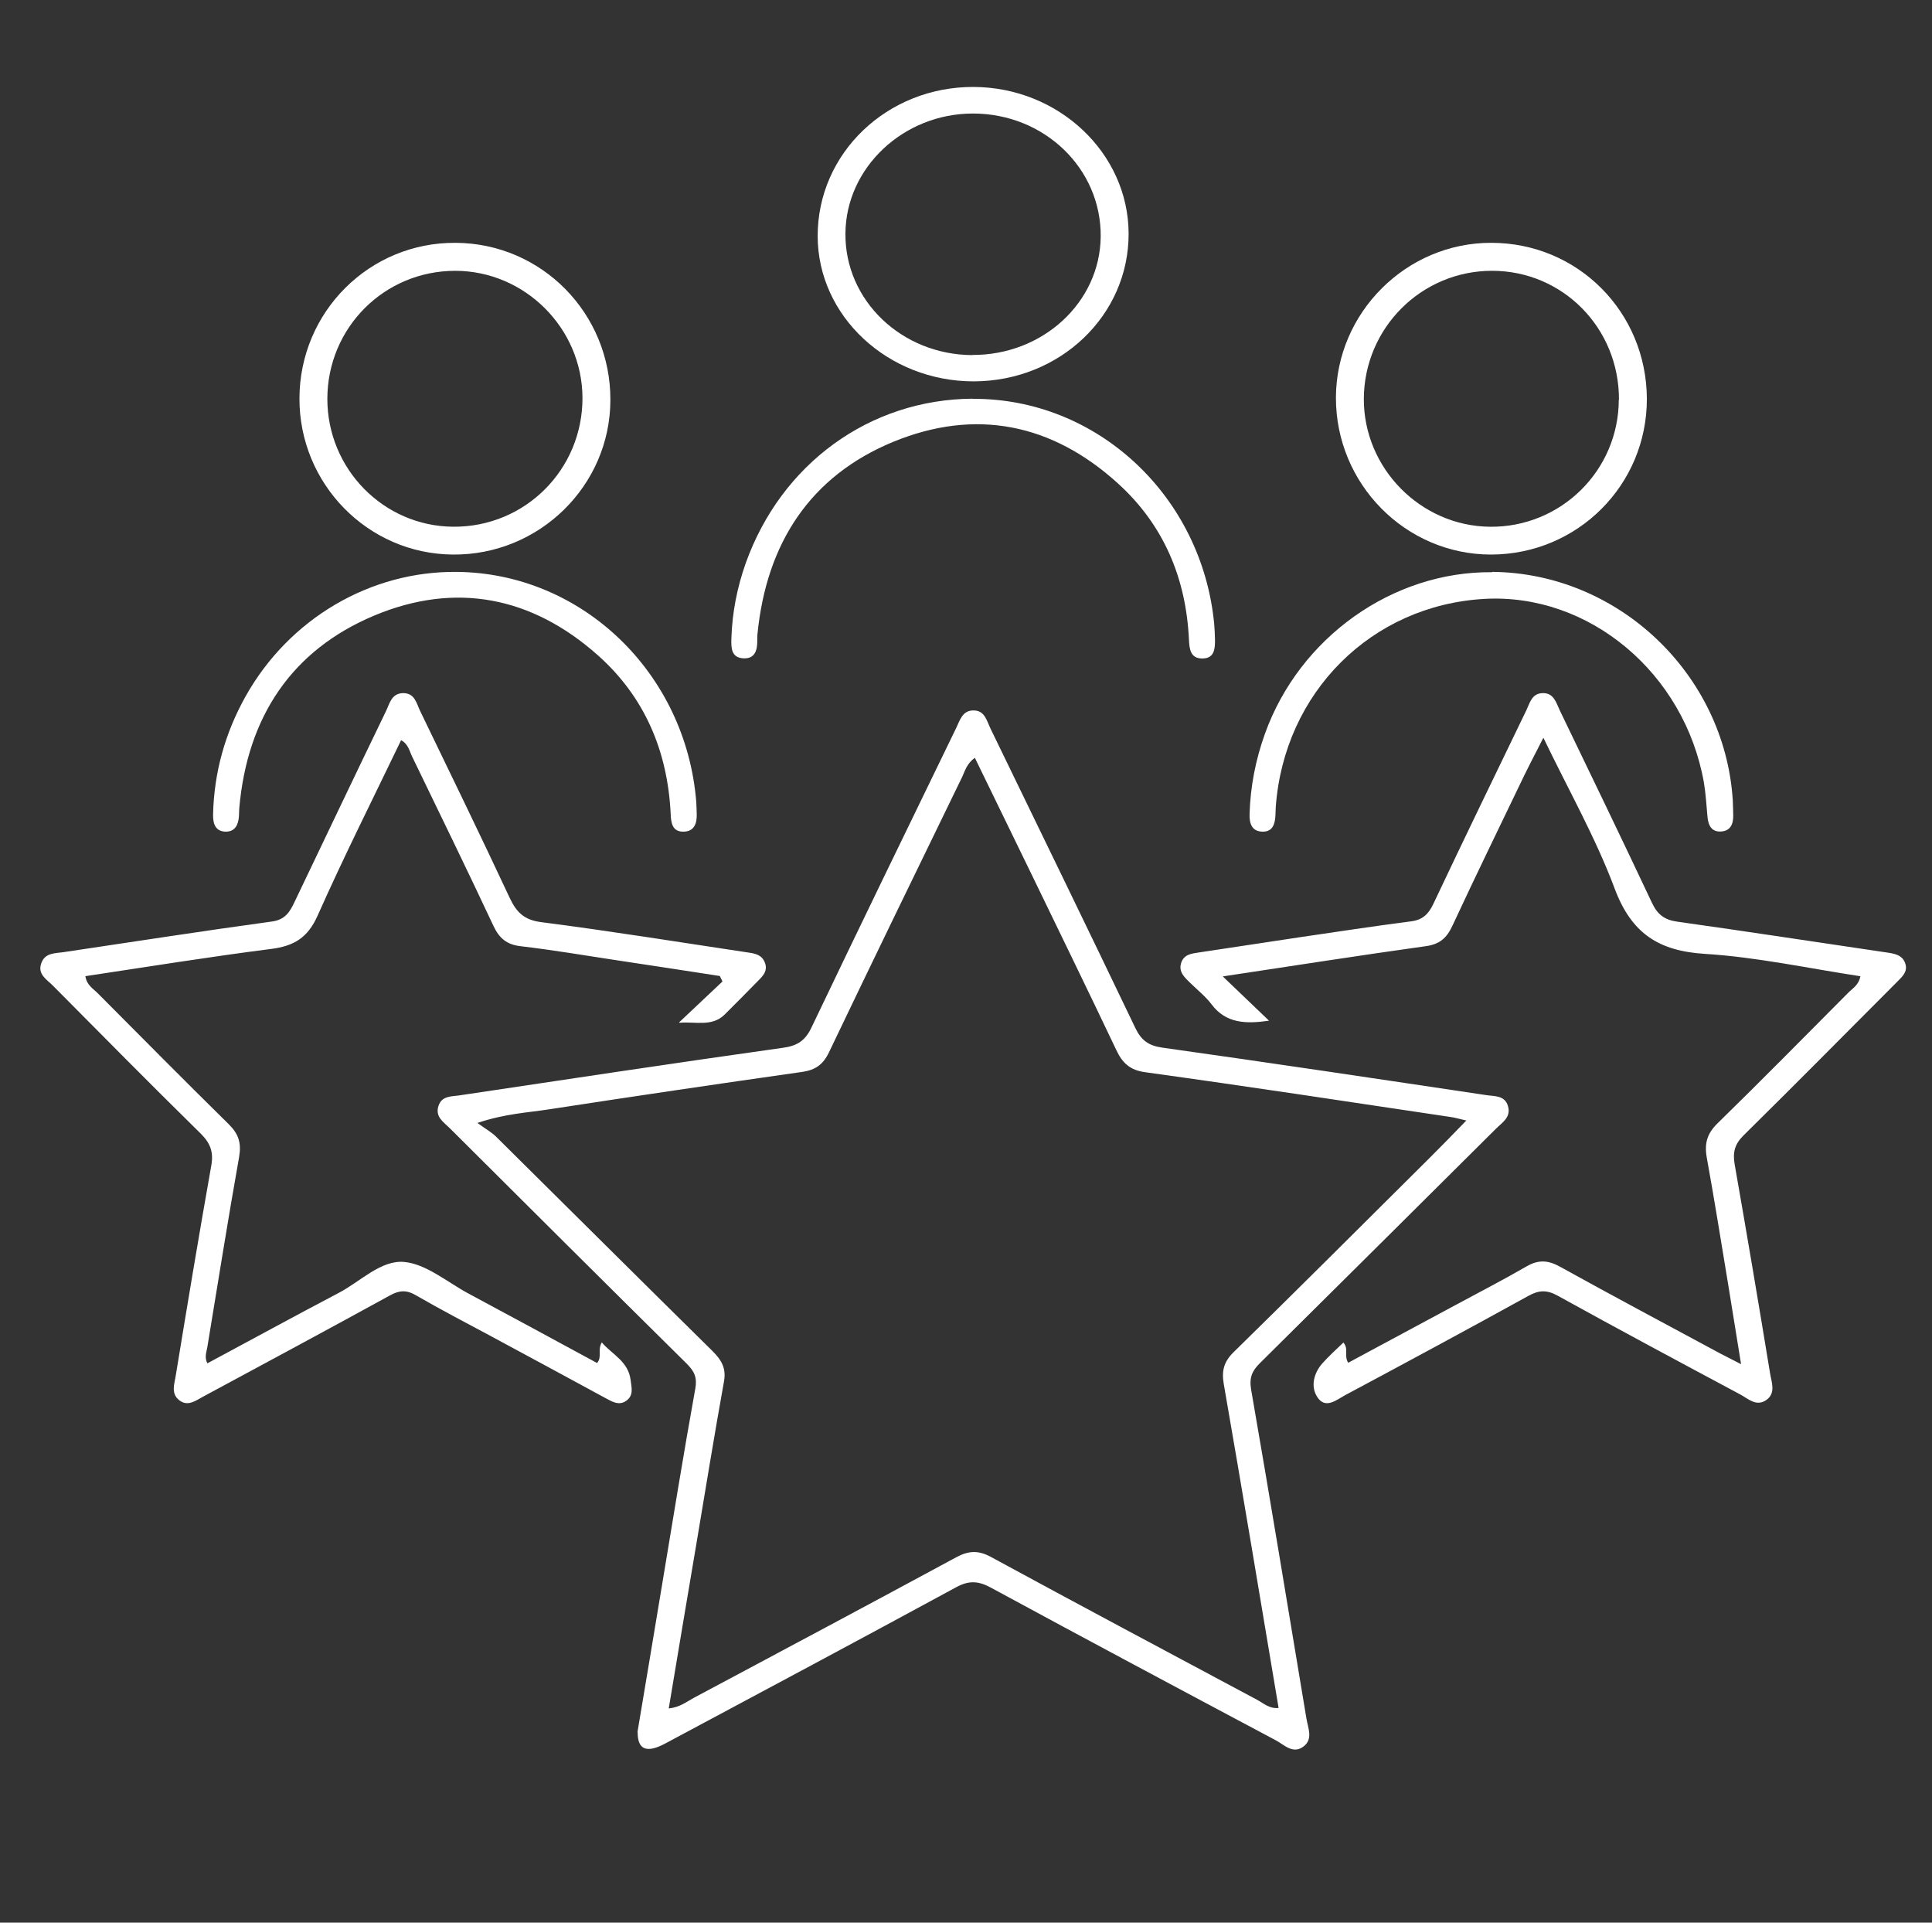 <svg width="200" height="199" viewBox="0 0 200 199" fill="none" xmlns="http://www.w3.org/2000/svg">
<rect x="0" y="0" width="200" height="199" fill="#333333" stroke="none"/>
<path d="M65.993 179.267C66.822 174.315 67.667 169.297 68.497 164.278C69.635 157.438 70.74 150.581 71.976 143.741C72.187 142.582 71.878 141.936 71.114 141.174C62.904 133.059 54.726 124.91 46.547 116.761C45.913 116.132 45.019 115.602 45.393 114.459C45.734 113.416 46.726 113.499 47.523 113.383C58.709 111.71 69.879 110.021 81.081 108.447C82.528 108.248 83.357 107.718 84.007 106.344C88.95 95.992 93.974 85.674 98.982 75.356C99.372 74.544 99.632 73.517 100.786 73.534C101.957 73.534 102.152 74.627 102.542 75.422C107.55 85.74 112.574 96.058 117.533 106.41C118.134 107.669 118.898 108.232 120.297 108.431C131.483 110.004 142.669 111.677 153.855 113.35C154.7 113.482 155.806 113.35 156.115 114.525C156.423 115.652 155.513 116.182 154.879 116.811C146.733 124.91 138.604 132.992 130.442 141.075C129.629 141.87 129.304 142.565 129.515 143.824C131.483 155.153 133.352 166.514 135.238 177.859C135.401 178.87 135.97 180.013 134.913 180.791C133.824 181.586 132.946 180.592 132.068 180.129C122.231 174.895 112.379 169.645 102.575 164.328C101.29 163.633 100.315 163.566 98.998 164.278C88.966 169.727 78.902 175.094 68.838 180.476C66.936 181.487 65.993 181.106 66.009 179.267H65.993ZM151.741 115.966C150.944 115.784 150.57 115.668 150.196 115.619C139.661 114.045 129.109 112.439 118.557 110.981C116.964 110.766 116.183 110.021 115.549 108.662C112.606 102.468 109.599 96.307 106.607 90.129C104.721 86.254 102.835 82.378 100.916 78.436C100.087 79.033 99.908 79.761 99.616 80.391C94.998 89.881 90.381 99.371 85.828 108.894C85.227 110.17 84.43 110.749 83.048 110.948C74.301 112.19 65.554 113.482 56.823 114.824C54.579 115.171 52.27 115.271 49.425 116.231C50.352 116.91 50.937 117.225 51.392 117.689C58.855 125.076 66.285 132.479 73.764 139.849C74.659 140.743 75.195 141.588 74.951 142.963C73.943 148.561 73.033 154.175 72.09 159.79C71.13 165.438 70.188 171.086 69.228 176.833C70.366 176.717 71.082 176.137 71.878 175.706C80.918 170.887 89.958 166.067 98.965 161.198C100.25 160.502 101.258 160.436 102.575 161.148C111.745 166.133 120.963 171.036 130.166 175.955C130.816 176.303 131.401 176.882 132.361 176.783C130.475 165.537 128.621 154.391 126.686 143.261C126.442 141.87 126.703 140.926 127.727 139.932C134.523 133.274 141.254 126.55 148.001 119.842C149.205 118.649 150.375 117.44 151.806 115.966H151.741Z" fill="white"/>
<path d="M70.295 105.826C71.788 104.408 73.298 102.99 74.791 101.588C74.693 101.405 74.612 101.205 74.515 101.021C70.912 100.471 67.293 99.903 63.69 99.369C60.412 98.869 57.15 98.318 53.872 97.935C52.476 97.768 51.697 97.134 51.097 95.866C48.338 89.976 45.482 84.137 42.658 78.298C42.382 77.73 42.269 77.013 41.522 76.613C38.617 82.652 35.615 88.625 32.889 94.748C31.866 97.067 30.422 97.918 28.085 98.218C21.675 99.036 15.281 100.07 8.838 101.038C8.984 101.989 9.665 102.339 10.152 102.84C14.648 107.361 19.143 111.899 23.687 116.37C24.677 117.355 25.002 118.272 24.758 119.724C23.59 126.281 22.551 132.854 21.464 139.427C21.383 139.945 21.139 140.445 21.464 141.113C26.008 138.677 30.519 136.207 35.063 133.822C37.303 132.654 39.429 130.401 41.831 130.618C44.102 130.819 46.245 132.67 48.435 133.855C52.915 136.258 57.377 138.677 61.808 141.079C62.36 140.428 61.824 139.778 62.295 138.944C63.398 140.228 65.021 140.879 65.281 142.831C65.378 143.632 65.622 144.449 64.81 145C64.112 145.484 63.463 145.133 62.814 144.783C58.854 142.631 54.895 140.495 50.935 138.36C48.289 136.942 45.628 135.557 43.031 134.055C42.058 133.488 41.311 133.555 40.354 134.089C33.943 137.609 27.517 141.062 21.074 144.533C20.279 144.95 19.468 145.634 18.559 144.933C17.65 144.232 18.072 143.198 18.202 142.33C19.386 135.106 20.587 127.882 21.869 120.658C22.129 119.24 21.772 118.322 20.782 117.338C15.621 112.266 10.542 107.127 5.446 101.989C4.829 101.372 3.856 100.838 4.278 99.686C4.667 98.602 5.689 98.685 6.582 98.552C13.771 97.484 20.944 96.366 28.15 95.382C29.513 95.198 30 94.398 30.487 93.363C33.635 86.79 36.767 80.2 39.948 73.626C40.337 72.825 40.516 71.774 41.717 71.741C42.934 71.724 43.113 72.792 43.486 73.576C46.602 80.016 49.734 86.456 52.769 92.946C53.483 94.464 54.294 95.232 56.047 95.449C63.187 96.366 70.295 97.517 77.42 98.585C78.15 98.685 78.864 98.819 79.172 99.62C79.513 100.471 78.994 101.004 78.475 101.522C77.322 102.69 76.17 103.874 75.002 105.025C73.703 106.293 72.016 105.726 70.36 105.859L70.295 105.826Z" fill="white"/>
<path d="M139.061 138.951C139.662 139.651 139.094 140.301 139.564 141.051C143.232 139.084 146.949 137.084 150.633 135.1C153.1 133.767 155.599 132.483 158.018 131.083C159.219 130.383 160.225 130.416 161.442 131.083C166.976 134.15 172.559 137.117 178.126 140.118C178.694 140.418 179.278 140.718 180.236 141.201C179.749 138.184 179.311 135.484 178.873 132.783C178.159 128.45 177.461 124.116 176.682 119.798C176.422 118.332 176.73 117.315 177.802 116.265C182.362 111.814 186.841 107.264 191.337 102.746C191.775 102.296 192.408 101.98 192.587 101.046C187.198 100.229 181.859 99.062 176.471 98.729C171.732 98.429 168.891 96.646 167.139 91.945C165.175 86.694 162.367 81.76 159.77 76.36C158.991 77.893 158.342 79.127 157.725 80.394C155.259 85.528 152.759 90.645 150.357 95.812C149.773 97.079 149.043 97.729 147.631 97.929C140.701 98.896 133.787 99.979 126.581 101.063C128.301 102.713 129.827 104.18 131.369 105.647C128.967 105.997 126.905 105.93 125.428 103.963C124.796 103.13 123.952 102.463 123.205 101.73C122.653 101.179 121.988 100.629 122.264 99.696C122.54 98.763 123.384 98.696 124.146 98.579C127.603 98.062 131.076 97.529 134.533 97.012C138.38 96.446 142.226 95.862 146.089 95.362C147.257 95.212 147.874 94.629 148.377 93.562C151.542 86.861 154.788 80.177 158.018 73.493C158.375 72.743 158.569 71.793 159.657 71.743C160.858 71.692 161.085 72.726 161.475 73.543C164.672 80.16 167.869 86.778 171.001 93.428C171.569 94.645 172.3 95.212 173.614 95.395C180.869 96.412 188.124 97.529 195.378 98.596C196.173 98.713 196.969 98.862 197.245 99.763C197.504 100.613 196.888 101.113 196.384 101.63C191.094 106.93 185.819 112.264 180.479 117.532C179.571 118.432 179.36 119.282 179.571 120.515C180.836 127.716 182.054 134.934 183.238 142.151C183.385 143.068 183.871 144.202 182.833 144.918C181.81 145.618 180.983 144.785 180.155 144.335C173.825 140.951 167.496 137.567 161.231 134.1C160.111 133.484 159.284 133.534 158.212 134.134C151.931 137.601 145.618 141.001 139.289 144.385C138.363 144.885 137.211 145.902 136.367 144.602C135.653 143.518 135.994 142.135 136.887 141.118C137.568 140.351 138.331 139.668 139.078 138.951H139.061Z" fill="white"/>
<path d="M170.483 41.267C170.5 50.195 163.312 57.383 154.354 57.4C145.499 57.4 138.277 50.092 138.294 41.146C138.328 32.355 145.585 25.116 154.371 25.133C163.33 25.133 170.448 32.286 170.483 41.284V41.267ZM167.594 41.353C167.611 33.958 161.782 28.029 154.457 28.029C147.149 28.029 141.217 33.941 141.183 41.284C141.166 48.471 147.063 54.453 154.251 54.522C161.593 54.59 167.559 48.696 167.577 41.37L167.594 41.353Z" fill="white"/>
<path d="M30.998 41.223C31.033 32.256 38.254 25.065 47.178 25.134C56.085 25.186 63.221 32.446 63.187 41.413C63.169 50.277 55.81 57.486 46.869 57.399C38.065 57.33 30.964 50.07 30.998 41.206V41.223ZM47.127 28.031C39.785 28.031 33.904 33.911 33.887 41.275C33.887 48.535 39.699 54.468 46.92 54.519C54.349 54.571 60.315 48.604 60.298 41.172C60.264 33.963 54.331 28.048 47.144 28.031H47.127Z" fill="white"/>
<path d="M100.8 39.474C91.923 39.474 84.663 32.735 84.645 24.449C84.628 15.854 91.837 8.968 100.783 9C109.591 9.033 116.8 15.837 116.834 24.156C116.868 32.637 109.729 39.458 100.783 39.474H100.8ZM100.662 36.739C107.94 36.772 113.875 31.302 113.944 24.498C114.013 17.449 108.112 11.751 100.714 11.751C93.523 11.751 87.57 17.351 87.519 24.156C87.45 31.09 93.334 36.723 100.662 36.755V36.739Z" fill="white"/>
<path d="M100.687 41.283C113.56 41.2 124.426 51.325 125.694 64.587C125.743 65.118 125.759 65.649 125.775 66.18C125.791 67.176 125.71 68.156 124.459 68.156C123.223 68.156 123.126 67.176 123.078 66.18C122.773 59.773 120.414 54.296 115.759 50.064C108.889 43.806 100.944 42.246 92.469 45.731C83.898 49.267 79.34 56.188 78.409 65.666C78.393 65.865 78.393 66.064 78.393 66.263C78.409 67.309 78.152 68.205 76.948 68.139C75.697 68.073 75.68 67.06 75.713 66.081C75.793 63.408 76.306 60.819 77.189 58.313C80.881 47.972 90.046 41.333 100.687 41.267V41.283Z" fill="white"/>
<path d="M154.477 59.192C167.52 59.308 178.525 69.749 179.375 82.804C179.407 83.334 179.407 83.863 179.423 84.393C179.439 85.303 179.134 85.998 178.172 86.064C177.193 86.13 176.84 85.452 176.76 84.558C176.648 83.383 176.584 82.175 176.391 81.017C174.386 69.65 164.488 61.377 153.659 61.989C141.964 62.651 132.932 71.668 132.066 83.532C132.05 83.797 132.05 84.062 132.034 84.326C132.002 85.27 131.761 86.114 130.67 86.08C129.596 86.047 129.323 85.237 129.355 84.277C129.435 81.414 129.981 78.635 130.943 75.954C134.521 65.976 144.162 59.126 154.461 59.225L154.477 59.192Z" fill="white"/>
<path d="M47.307 59.194C60.268 59.326 71 69.657 72.075 82.985C72.107 83.382 72.107 83.78 72.123 84.177C72.171 85.237 71.866 86.098 70.695 86.081C69.588 86.064 69.46 85.154 69.428 84.227C69.107 77.687 66.701 72.108 61.905 67.836C55.039 61.727 47.13 60.204 38.741 63.714C30.223 67.29 25.602 74.161 24.768 83.664C24.752 83.929 24.752 84.194 24.736 84.459C24.688 85.336 24.351 86.064 23.405 86.081C22.314 86.081 22.041 85.286 22.057 84.326C22.154 79.939 23.308 75.849 25.442 72.041C29.95 64.028 38.34 59.094 47.307 59.194Z" fill="white"/>
</svg>
